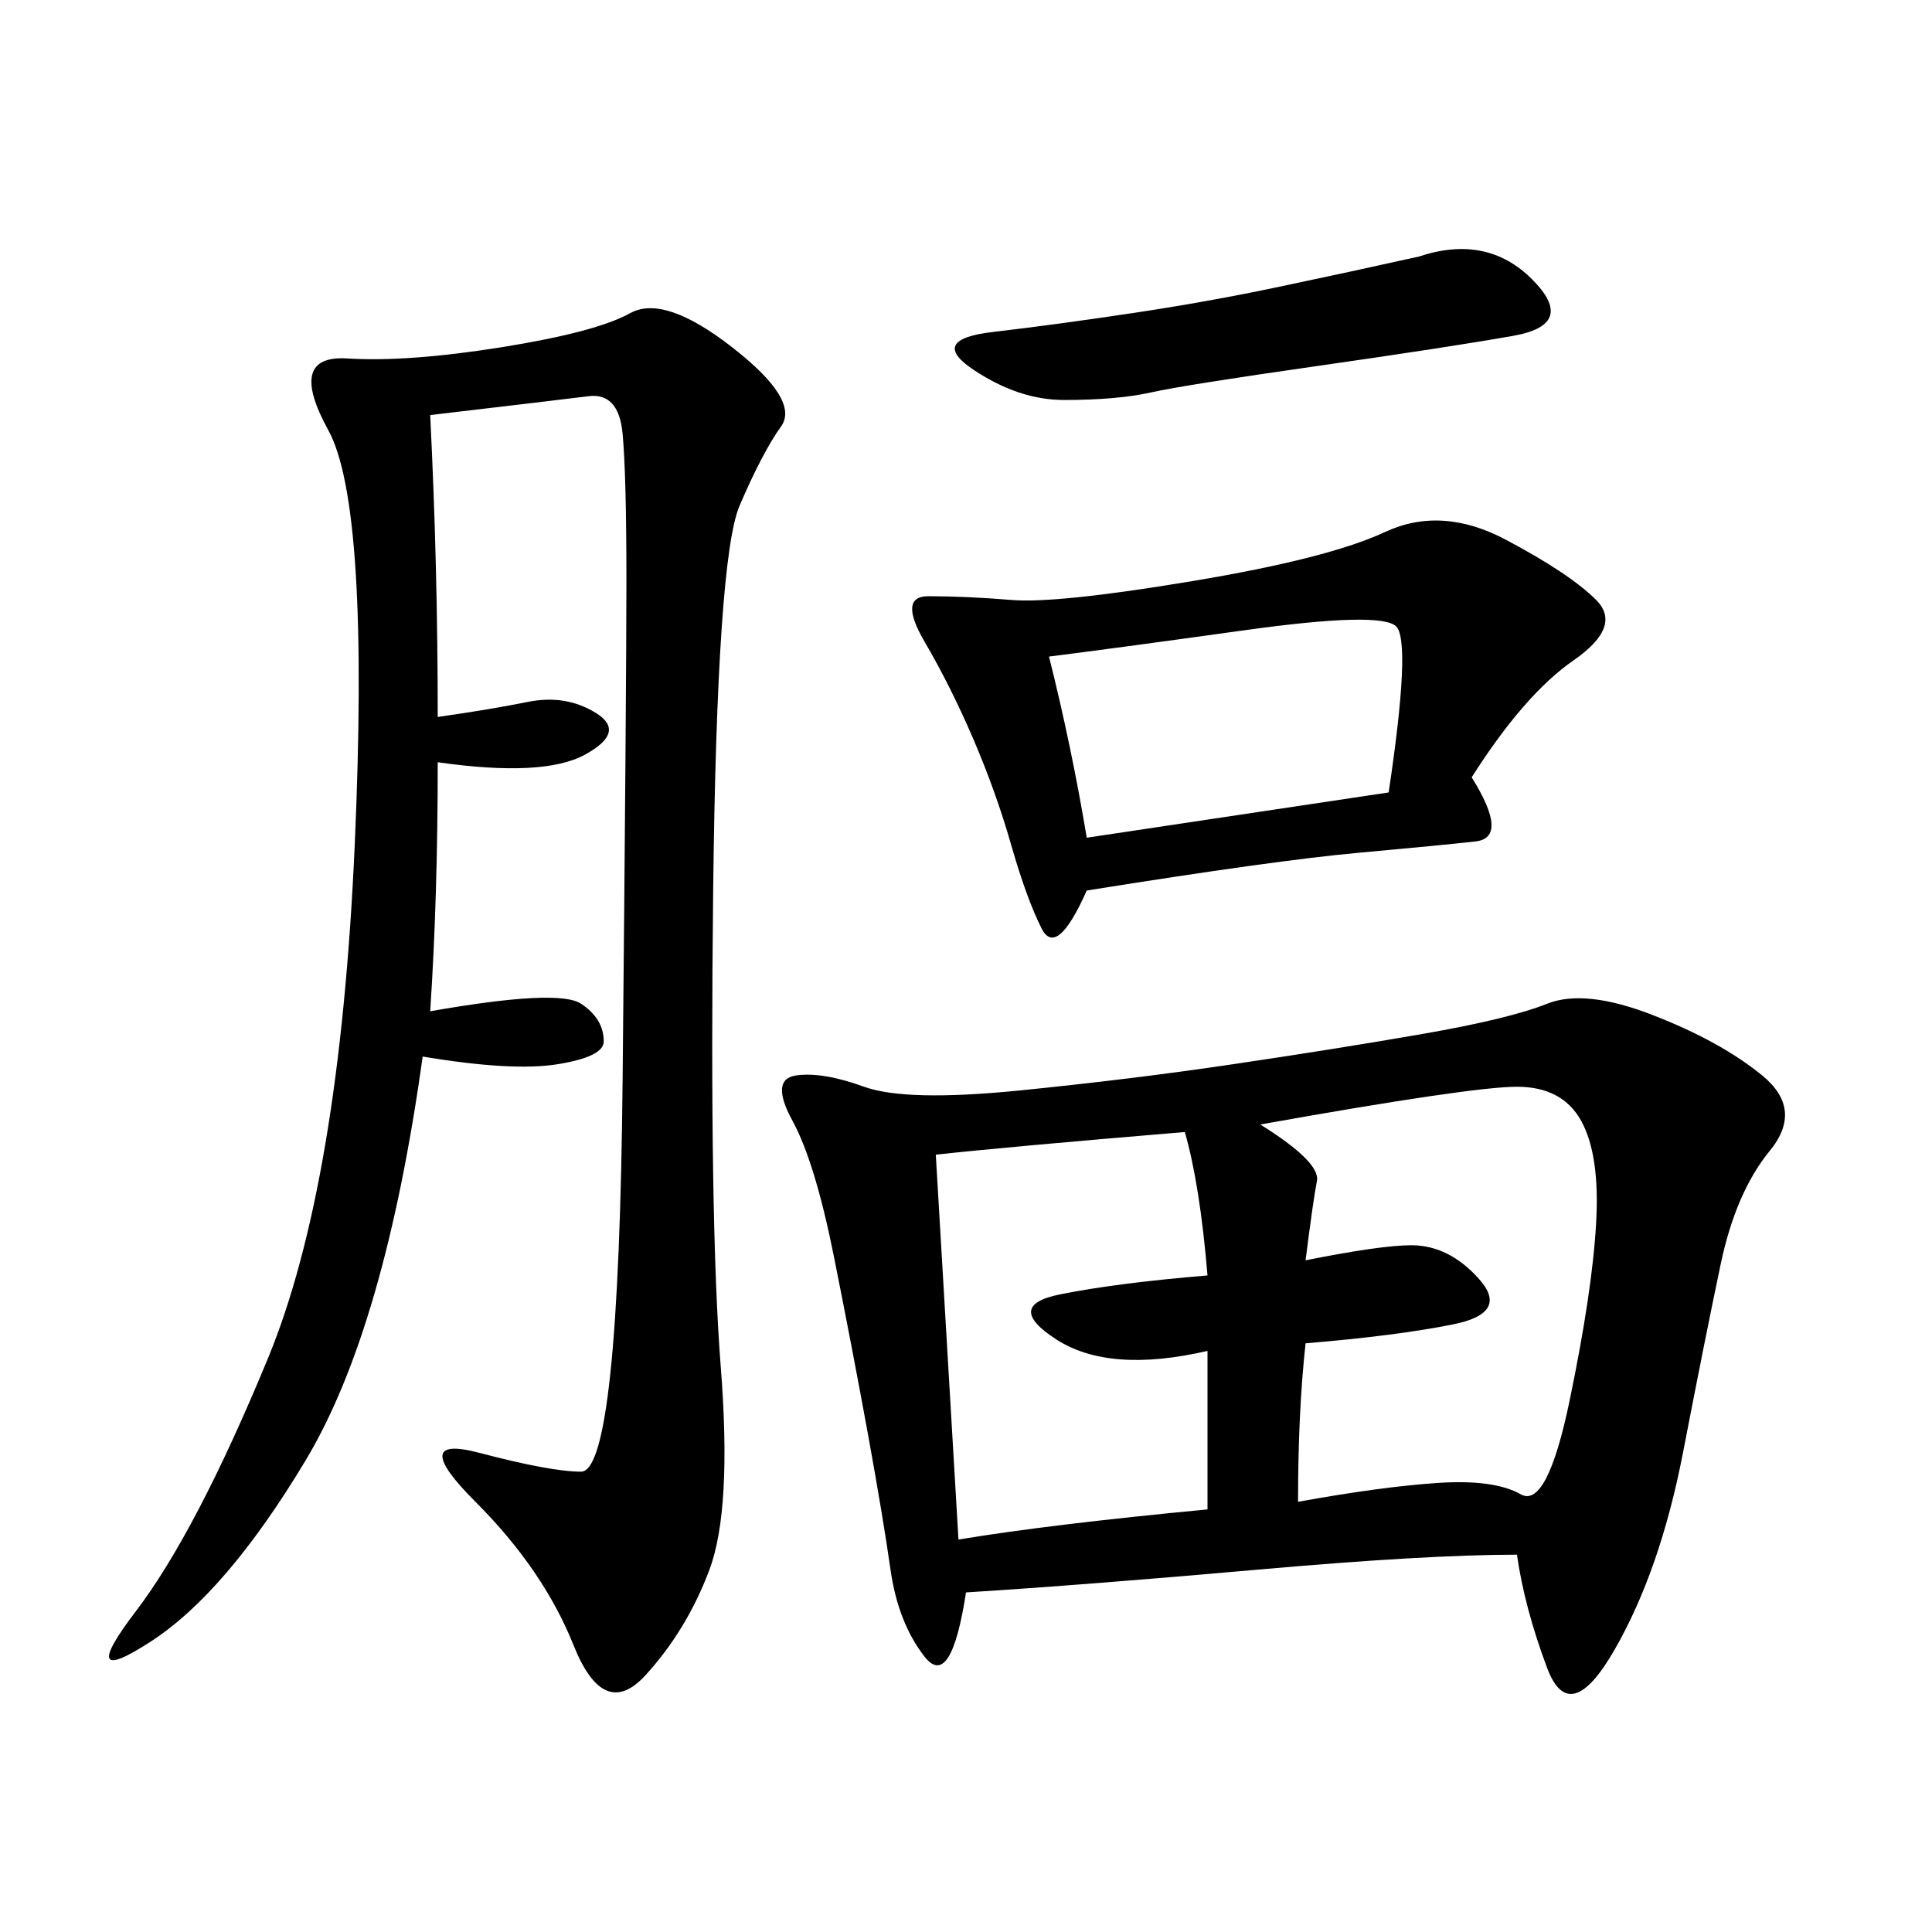 <svg xmlns="http://www.w3.org/2000/svg" xmlns:xlink="http://www.w3.org/1999/xlink" width="300" height="300"><path d="M235.55 241.41Q221.48 241.41 195.12 243.75Q168.75 246.09 150 247.27L150 247.27Q147.66 262.50 143.55 257.23Q139.45 251.95 138.28 243.75Q137.11 235.55 134.77 222.66Q132.42 209.77 129.49 195.12Q126.56 180.47 123.05 174.02Q119.53 167.58 123.63 166.99Q127.73 166.41 134.18 168.75Q140.63 171.09 158.20 169.34Q175.78 167.58 191.60 165.23Q207.42 162.89 220.90 160.55Q234.38 158.20 240.23 155.86Q246.09 153.52 256.64 157.62Q267.19 161.72 273.63 166.99Q280.08 172.27 274.80 178.71Q269.53 185.16 267.19 196.29Q264.84 207.42 261.33 225.59Q257.81 243.75 250.78 256.05Q243.75 268.36 240.23 258.98Q236.72 249.61 235.55 241.41L235.55 241.41ZM66.80 64.45Q67.97 87.89 67.97 111.33L67.97 111.33Q76.17 110.16 82.03 108.98Q87.89 107.81 92.58 110.74Q97.27 113.67 90.82 117.19Q84.38 120.70 67.97 118.36L67.97 118.36Q67.97 139.45 66.80 157.03L66.80 157.03Q86.72 153.52 90.23 155.86Q93.75 158.20 93.75 161.72L93.75 161.72Q93.75 164.06 86.72 165.23Q79.69 166.41 65.63 164.06L65.63 164.06Q59.77 206.25 47.46 226.76Q35.16 247.27 23.44 254.88Q11.72 262.50 21.09 250.20Q30.47 237.89 41.60 210.94Q52.73 183.98 55.08 131.25Q57.42 78.52 50.98 66.80Q44.53 55.08 53.91 55.66Q63.28 56.25 77.93 53.91Q92.58 51.56 97.85 48.63Q103.13 45.70 113.67 53.91Q124.22 62.11 121.29 66.21Q118.36 70.31 114.84 78.52Q111.33 86.72 110.74 138.28Q110.16 189.84 111.91 212.11Q113.67 234.38 110.16 243.75Q106.64 253.13 100.20 260.16Q93.75 267.19 89.06 255.47Q84.38 243.75 73.83 233.20Q63.28 222.66 74.41 225.59Q85.55 228.52 90.23 228.52L90.23 228.52Q96.09 228.52 96.68 167.58Q97.27 106.64 97.27 90.23L97.27 90.23Q97.27 73.83 96.68 67.38Q96.09 60.94 91.41 61.52Q86.72 62.11 66.80 64.45L66.80 64.45ZM228.52 120.70Q234.38 130.08 229.10 130.66Q223.83 131.25 210.94 132.42Q198.05 133.59 168.75 138.28L168.75 138.28Q164.06 148.83 161.72 144.14Q159.38 139.45 157.03 131.25Q154.69 123.05 151.17 114.84Q147.66 106.64 143.55 99.61Q139.45 92.58 144.14 92.58L144.14 92.58Q150 92.58 157.03 93.16Q164.06 93.75 185.16 90.23Q206.25 86.72 215.04 82.62Q223.83 78.52 233.79 83.79Q243.75 89.06 247.85 93.16Q251.95 97.27 244.34 102.54Q236.72 107.81 228.52 120.70L228.52 120.70ZM195.70 174.61Q205.08 180.47 204.49 183.40Q203.91 186.33 202.73 195.70L202.73 195.70Q214.45 193.36 219.14 193.36L219.14 193.36Q225 193.36 229.69 198.63Q234.38 203.91 225.59 205.66Q216.80 207.42 202.73 208.59L202.73 208.59Q201.56 219.14 201.56 233.20L201.56 233.20Q214.45 230.86 223.24 230.27Q232.03 229.69 236.13 232.03Q240.23 234.38 243.75 217.38Q247.27 200.39 247.85 189.84Q248.44 179.30 245.51 174.02Q242.58 168.75 235.55 168.75L235.55 168.75Q228.52 168.75 195.70 174.61L195.70 174.61ZM145.31 179.30L148.83 239.06Q162.89 236.72 187.50 234.38L187.50 234.38L187.50 209.77Q172.27 213.28 164.06 208.01Q155.86 202.73 164.65 200.98Q173.44 199.22 187.50 198.05L187.50 198.05Q186.33 183.98 183.98 175.78L183.98 175.78Q155.86 178.13 145.31 179.30L145.31 179.30ZM162.89 101.95Q166.41 116.02 168.75 130.08L168.75 130.08L215.63 123.05Q219.14 99.61 216.80 97.27Q214.45 94.92 193.36 97.85Q172.27 100.78 162.89 101.95L162.89 101.95ZM220.31 39.84Q230.86 36.33 237.89 43.36Q244.92 50.39 234.96 52.15Q225 53.91 204.49 56.84Q183.98 59.77 178.71 60.94Q173.44 62.11 165.23 62.11L165.23 62.11Q158.20 62.11 151.17 57.42Q144.14 52.73 154.10 51.56Q164.06 50.39 175.78 48.63Q187.50 46.88 198.63 44.53Q209.77 42.19 220.31 39.84L220.31 39.84Z"/></svg>